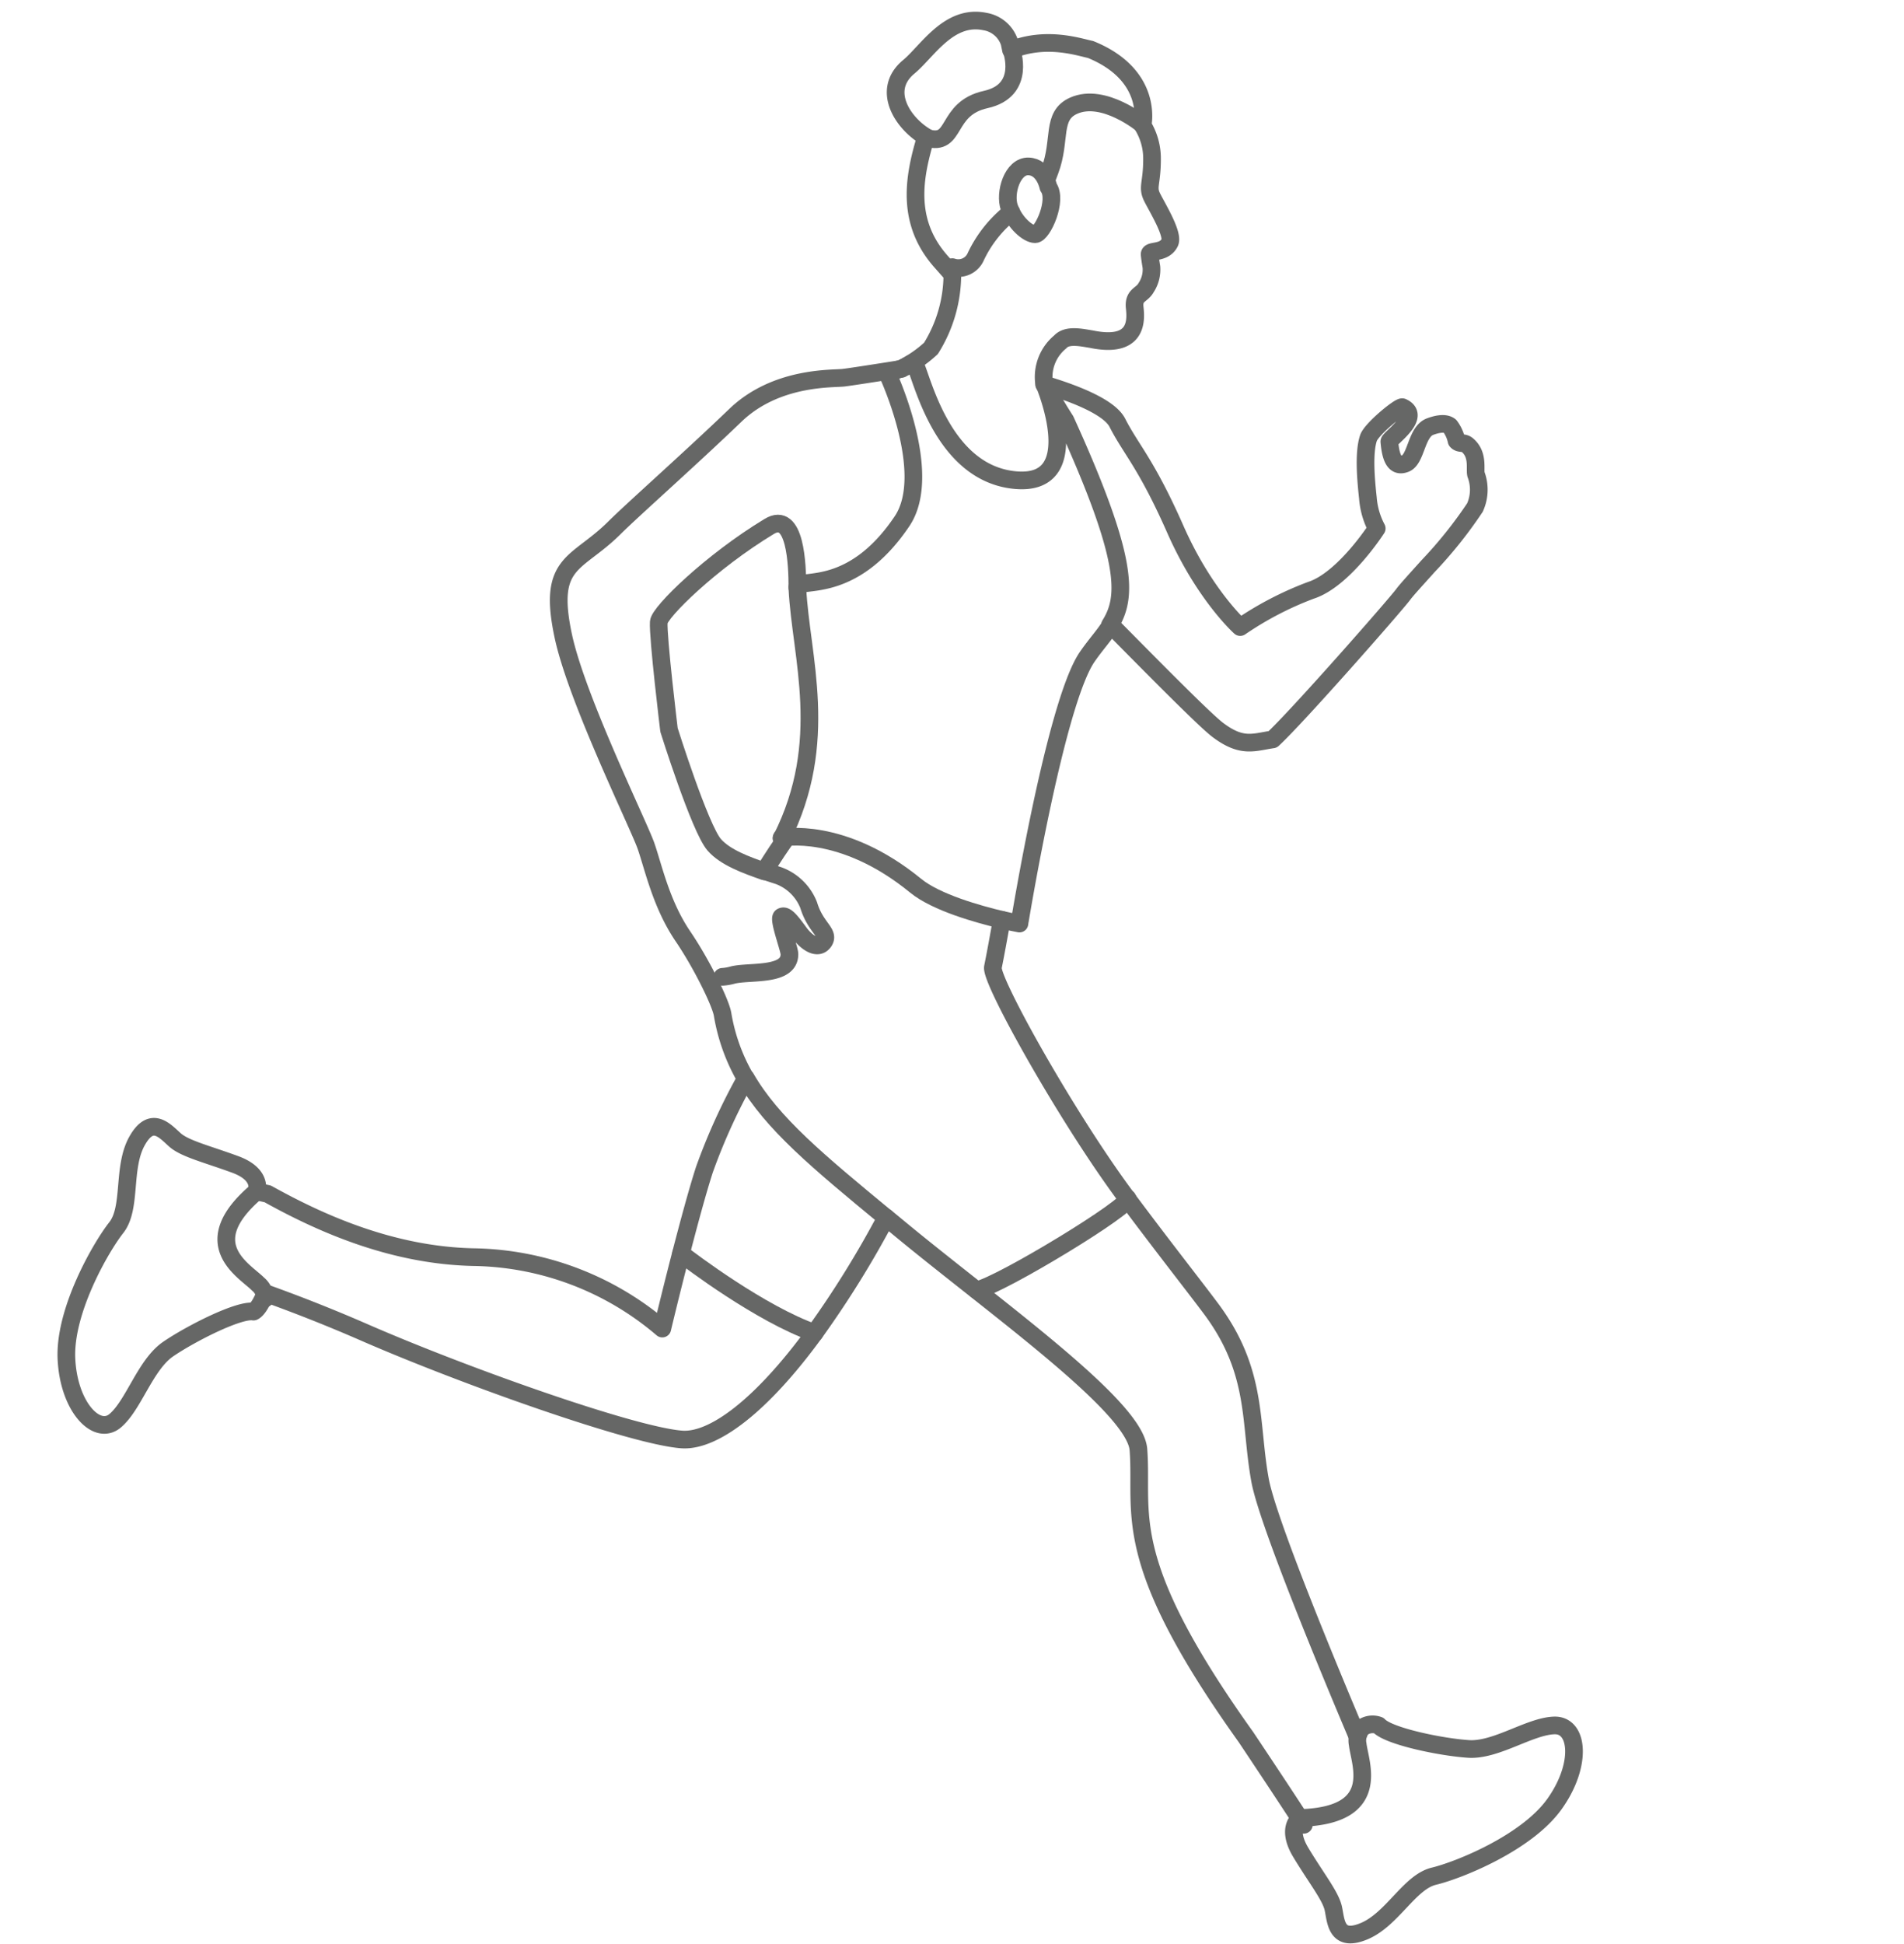 <svg id="Layer_1" data-name="Layer 1" xmlns="http://www.w3.org/2000/svg" viewBox="0 0 215.5 220"><defs><style>.cls-1{fill:none;stroke:#666766;stroke-linecap:round;stroke-linejoin:round;stroke-width:2px;}</style></defs><title>Plan de travail 2</title><path class="cls-1" d="M118.49,20.2l.34-.9c1.31-3.48.13-6.2,2.69-7.34,3.41-1.52,7.81,2.14,7.81,2.14"/><path class="cls-1" d="M107.79,30.23A2.15,2.15,0,0,0,110.46,29a14.1,14.1,0,0,1,4-5"/><path class="cls-1" d="M104.93,15.61c3.43,1,2-3.32,6.64-4.35s2.91-5.63,2.91-5.63"/><path class="cls-1" d="M118.66,21.17s-.44-2.28-2.25-2.34-2.76,3-2.17,4.67,2.08,3,2.92,3,2.58-3.86,1.5-5.33Z"/><path class="cls-1" d="M77.08,141.84c1,.79,9,6.84,15.12,9"/><path class="cls-1" d="M110.55,146c2.76-.59,17.63-9.64,17.07-10.39"/><path class="cls-1" d="M154,195.7a2.27,2.27,0,0,0-.33,1.71c.25,2.16,2.81,8-6.41,8.31h0"/><path class="cls-1" d="M90.25,66.49c-.06-1.3,6,1.19,11.86-7.53,3.64-5.46-1.72-16.83-1.72-16.83a7.87,7.87,0,0,0,3-1.12c.69.19,2.63,12.24,11.24,13.29s3.57-10.85,3.57-10.85c.9,1.82,2.39,4.12,2.39,4.12h0c7.19,15.8,7,20,5.05,23.14"/><path class="cls-1" d="M100.29,137.79C92.6,131.44,87.39,127.14,84.42,122"/><path class="cls-1" d="M30,146.94a2.17,2.17,0,0,0-.8-1.64c-1.53-1.54-7.17-4.53-.13-10.5"/><path class="cls-1" d="M114.26,4.83a3.52,3.52,0,0,0-2.77-2.39c-4.1-.86-6.53,3.38-8.63,5.12-3.2,2.65-.64,6.47,2.06,8l-.34.68c-1.2,4.2-1.94,9.07,2,13.44l1.21,1.37a15.84,15.84,0,0,1-2.42,8.37,13.79,13.79,0,0,1-2,1.54l-1.33.78s-5.32.85-6.55,1S87.86,42.55,83.23,47c-5,4.81-11.65,10.7-13.66,12.7C65.27,64,61.91,63.38,63.76,72c1.53,7.13,8.51,21.31,9.35,23.71s1.71,6.59,4.17,10.22c2.11,3.1,4.26,7.48,4.5,8.83a21.44,21.44,0,0,0,2.63,7.3,67.93,67.93,0,0,0-4.68,10.29c-.79,2.44-1.78,6.12-2.66,9.52h0c-1.16,4.48-2.11,8.47-2.11,8.47a33.66,33.66,0,0,0-21.17-8.08c-9.59-.15-17.91-4.06-23.49-7.16l-1.25-.28h0s.73-1.89-2.42-3.05S20.94,130,19.81,129s-2.66-2.86-4.32.15-.57,7.54-2.33,9.77-5.89,9.41-5.64,14.84,3.43,8.79,5.53,7,3.4-6.34,6-8.11,8-4.5,9.64-4.23c.69-.31,1.35-2.09,1.35-2.09,3.07,1.1,6.9,2.57,11.23,4.46,11.28,4.92,30.36,11.69,35.89,12.1,3.57.26,9-3.76,15.08-12.11h0a112,112,0,0,0,8.06-13l0,0,1.38,1.14c2.79,2.31,5.85,4.71,8.88,7.11h0c9.15,7.23,18,14.33,18.29,18,.56,7.37-2.33,12.25,12.18,32.55,3.53,5.29,5.47,8.25,6.54,9.91l-.35-.78s-1.74,1,0,3.9,3.38,4.92,3.69,6.36.31,3.89,3.49,2.56,5.13-5.56,7.89-6.22,10.46-3.73,13.63-8.14,2.77-9,0-8.92-6.6,2.86-9.7,2.66-9.06-1.43-10.18-2.66a2,2,0,0,0-2.08.44l-.32.82c-3.6-8.51-10.07-24.18-11-28.88h0c-1.23-6.56-.2-12.3-5.53-19.48-1.8-2.42-5.53-7.15-9.52-12.51h0c-6.73-9-15.5-24.69-15.21-26.19.35-1.74.69-3.64,1-5.37,1.18.28,2,.42,2,.43s4-24.61,7.61-30.09c1-1.47,2-2.51,2.73-3.71h0c5,5.06,10.63,10.76,12.09,11.87,2.74,2.08,4.05,1.42,6.24,1.09,2.74-2.52,13.9-15.22,14.78-16.42.36-.49,1.47-1.7,2.79-3.17a49.34,49.34,0,0,0,5.32-6.65,4.9,4.9,0,0,0,.12-3.74c-.16-.58.31-2.26-1-3.34-.41-.34-.87-.07-1.2-.46a4.23,4.23,0,0,0-.76-1.68c-.61-.49-1.77-.11-2.25.07-1.56.59-1.55,3.68-2.78,4.17s-1.66-.66-1.82-2.47c0-.38,3.74-2.86,1.48-3.9-.31-.14-3.5,2.48-3.84,3.48-.58,1.72-.27,4.92-.07,6.76a8.82,8.82,0,0,0,1,3.48s-3.72,5.8-7.45,7a37.46,37.46,0,0,0-8,4.16s-4.05-3.61-7.34-11.06-5-9-6.56-12.05c-.93-1.85-5.12-3.41-8.29-4.35l0-.07A5.14,5.14,0,0,1,120,38.69c.78-.87,2.39-.49,3.53-.31,6,1.24,4.86-3.19,4.88-3.85,0-1.2.85-1.14,1.32-2a3.69,3.69,0,0,0,.59-2.31c-.06-.37-.14-.84-.2-1.41s1.63-.06,2.27-1.35h0c.47-.94-1.43-4-2-5.16s0-1.52,0-4.32a7.18,7.18,0,0,0-1.07-3.81h0s1.32-5.64-5.89-8.57c-1.31-.27-5-1.55-9,.06Z"/><path class="cls-1" d="M90.25,66.49c0-2.58-.21-8.74-3.2-6.91-6.61,4-12.42,9.71-12.49,10.81-.11,1.75,1.16,12.21,1.16,12.21s3.49,11.12,5.12,13c1.27,1.45,3.64,2.29,5.66,3h0c1-1.62,1.92-3,2.66-4l-.7.3c5.54-11,2.17-20.61,1.79-28.31"/><path class="cls-1" d="M81.76,110.54a5.66,5.66,0,0,0,1.16-.2c1.87-.49,6.47.2,6.43-2.38,0-.59-1.3-4-.88-4.22s.87.26,2,1.81c.81,1.11,2.1,2,2.78,1s-.94-1.54-1.72-4.12a5.82,5.82,0,0,0-3.43-3.35l-1.6-.52"/><path class="cls-1" d="M88.46,94.8s6.83-1.4,15.18,5.43c2.32,1.9,7.07,3.22,9.75,3.86"/></svg>